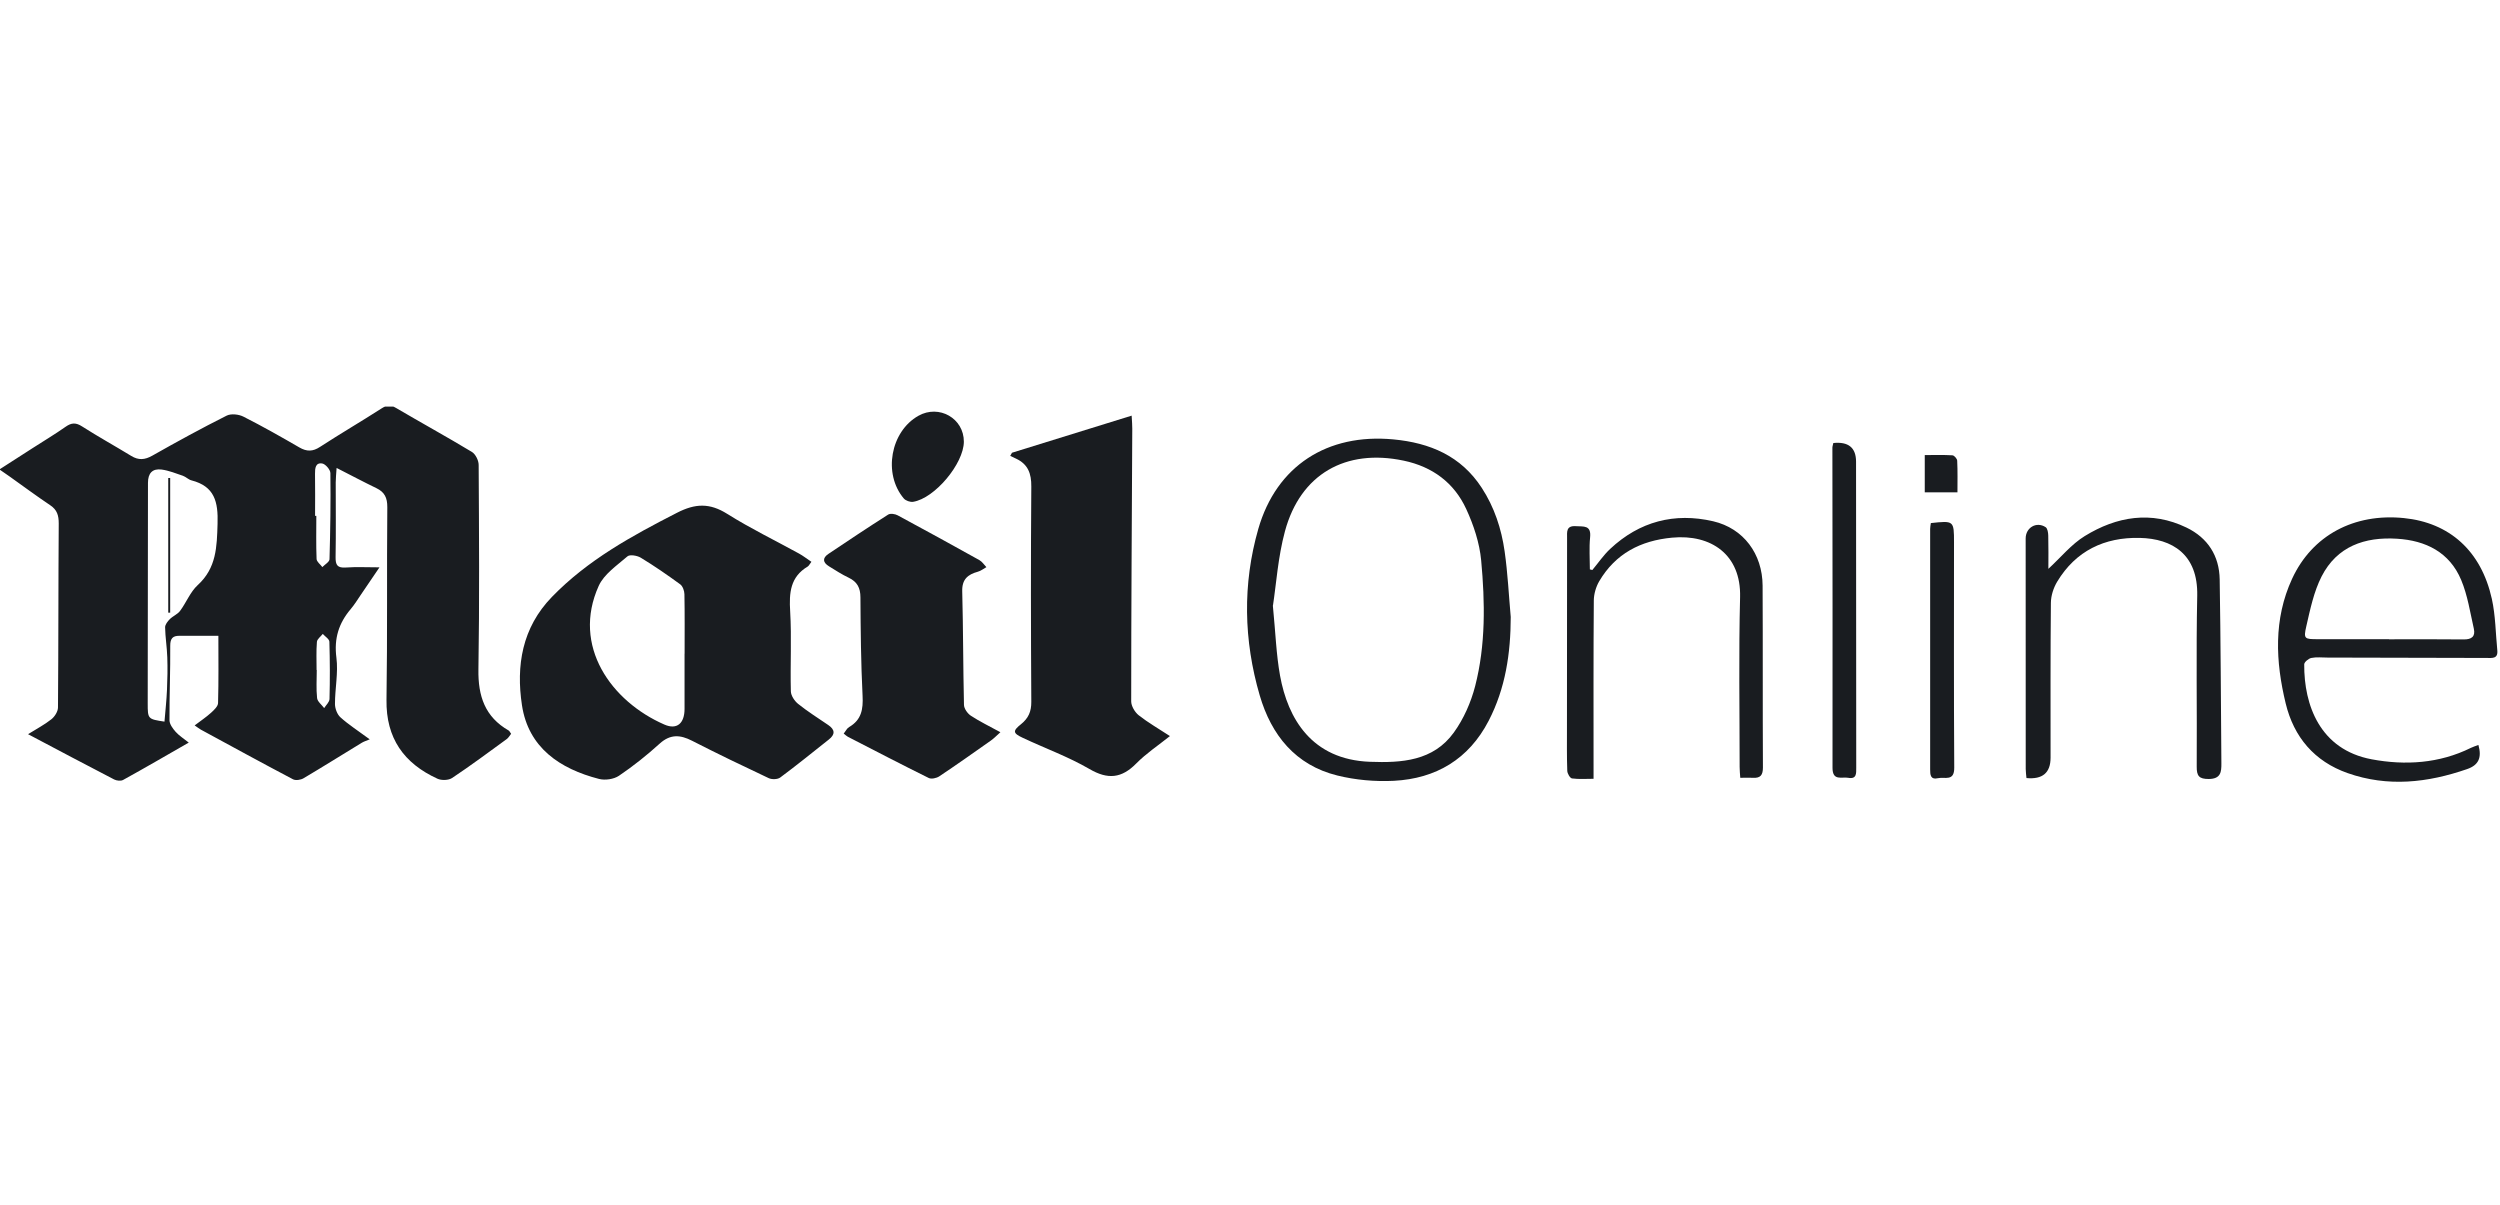 <svg width="166" height="80" viewBox="0 0 166 80" fill="none" xmlns="http://www.w3.org/2000/svg">
<g clip-path="url(#clip0_1426_16103)">
<path d="M25.192 37.679C24.783 38.283 24.375 38.892 23.958 39.496C23.742 39.812 23.542 40.142 23.296 40.433C22.496 41.371 22.171 42.392 22.337 43.667C22.467 44.671 22.242 45.717 22.242 46.742C22.242 47.042 22.387 47.433 22.604 47.629C23.133 48.108 23.742 48.496 24.55 49.092C24.321 49.188 24.158 49.237 24.021 49.321C22.733 50.104 21.454 50.908 20.158 51.675C19.971 51.788 19.633 51.837 19.458 51.746C17.404 50.667 15.371 49.55 13.333 48.446C13.229 48.388 13.137 48.312 12.925 48.167C13.321 47.867 13.688 47.621 14.012 47.329C14.208 47.15 14.475 46.904 14.479 46.679C14.521 45.204 14.5 43.725 14.5 42.217C13.517 42.217 12.708 42.217 11.904 42.217C11.471 42.217 11.3 42.392 11.304 42.883C11.317 44.529 11.246 46.175 11.254 47.821C11.254 48.083 11.471 48.375 11.662 48.592C11.892 48.85 12.2 49.042 12.533 49.308C11.029 50.171 9.613 50.996 8.175 51.788C8.025 51.871 7.75 51.842 7.583 51.758C5.717 50.792 3.858 49.804 1.863 48.75C2.433 48.392 2.958 48.121 3.413 47.758C3.633 47.583 3.85 47.242 3.85 46.975C3.883 42.904 3.871 38.829 3.9 34.758C3.9 34.225 3.792 33.854 3.338 33.55C2.425 32.938 1.538 32.279 0.642 31.642C0.454 31.508 0.258 31.375 -0.037 31.171C0.767 30.654 1.479 30.196 2.192 29.738C2.917 29.271 3.658 28.829 4.363 28.333C4.75 28.062 5.042 28.05 5.454 28.317C6.521 29 7.633 29.613 8.717 30.275C9.2 30.571 9.617 30.538 10.117 30.254C11.742 29.333 13.379 28.438 15.046 27.6C15.342 27.45 15.854 27.508 16.167 27.667C17.425 28.304 18.654 29 19.875 29.708C20.371 29.996 20.767 29.992 21.254 29.671C22.6 28.796 23.983 27.988 25.333 27.121C25.683 26.896 25.938 26.875 26.304 27.092C27.975 28.075 29.675 29.008 31.333 30.008C31.575 30.154 31.783 30.575 31.783 30.871C31.808 35.4 31.842 39.929 31.767 44.454C31.738 46.217 32.2 47.604 33.779 48.508C33.833 48.542 33.862 48.621 33.938 48.725C33.846 48.837 33.767 48.987 33.646 49.075C32.446 49.95 31.254 50.837 30.021 51.658C29.783 51.817 29.317 51.829 29.05 51.708C26.821 50.688 25.625 49.021 25.663 46.467C25.729 42.204 25.679 37.942 25.717 33.675C25.721 33.062 25.542 32.679 25 32.417C24.146 32.004 23.312 31.562 22.35 31.071C22.325 31.483 22.292 31.758 22.292 32.033C22.292 33.688 22.312 35.337 22.283 36.992C22.275 37.525 22.408 37.721 22.962 37.683C23.671 37.633 24.383 37.671 25.196 37.671L25.192 37.679ZM10.921 47.921C10.983 47.179 11.058 46.492 11.088 45.804C11.121 45.087 11.133 44.367 11.108 43.65C11.088 42.983 10.975 42.317 10.963 41.65C10.963 41.471 11.133 41.254 11.279 41.108C11.483 40.904 11.792 40.788 11.958 40.562C12.371 40.008 12.633 39.304 13.129 38.85C14.375 37.712 14.4 36.312 14.446 34.779C14.492 33.321 14.25 32.292 12.713 31.896C12.512 31.846 12.346 31.663 12.146 31.592C11.683 31.433 11.217 31.246 10.738 31.179C10.121 31.096 9.825 31.421 9.825 32.058C9.821 36.942 9.813 41.825 9.808 46.708C9.808 47.742 9.817 47.75 10.925 47.917L10.921 47.921ZM20.921 34.254C20.95 34.254 20.975 34.254 21.004 34.254C21.004 35.208 20.983 36.167 21.021 37.117C21.029 37.3 21.271 37.475 21.404 37.654C21.571 37.483 21.871 37.312 21.879 37.138C21.933 35.229 21.962 33.321 21.938 31.417C21.938 31.188 21.608 30.808 21.392 30.775C20.95 30.704 20.913 31.092 20.917 31.462C20.933 32.392 20.921 33.325 20.921 34.254ZM21.029 44.487H21.033C21.033 45.108 20.988 45.737 21.054 46.35C21.079 46.587 21.363 46.796 21.525 47.017C21.65 46.817 21.875 46.617 21.879 46.413C21.913 45.146 21.908 43.879 21.871 42.612C21.867 42.433 21.587 42.267 21.433 42.092C21.296 42.267 21.054 42.438 21.042 42.625C20.992 43.242 21.021 43.867 21.021 44.492L21.029 44.487Z" fill="#191C20"/>
<path d="M53.875 37.308C53.75 37.471 53.708 37.571 53.633 37.617C52.471 38.308 52.392 39.367 52.467 40.592C52.571 42.358 52.467 44.138 52.513 45.908C52.521 46.196 52.763 46.554 53 46.742C53.633 47.25 54.325 47.683 54.996 48.142C55.45 48.45 55.467 48.767 55.029 49.108C53.958 49.954 52.9 50.817 51.804 51.629C51.629 51.758 51.246 51.767 51.038 51.667C49.329 50.862 47.625 50.042 45.946 49.183C45.163 48.783 44.508 48.737 43.8 49.379C42.95 50.15 42.046 50.871 41.096 51.513C40.754 51.742 40.179 51.825 39.775 51.721C37.171 51.05 35.083 49.642 34.658 46.825C34.263 44.208 34.658 41.683 36.654 39.629C39.033 37.179 41.954 35.583 44.95 34.05C46.175 33.421 47.125 33.392 48.288 34.121C49.825 35.087 51.467 35.883 53.058 36.758C53.325 36.904 53.571 37.1 53.883 37.308H53.875ZM45.458 43.408C45.458 42.092 45.471 40.775 45.446 39.454C45.442 39.229 45.333 38.925 45.167 38.8C44.317 38.179 43.45 37.579 42.55 37.033C42.312 36.888 41.821 36.804 41.663 36.942C40.971 37.542 40.108 38.121 39.754 38.904C37.95 42.9 40.592 46.575 44.117 48.112C44.958 48.479 45.454 48.021 45.454 47.071C45.454 45.85 45.454 44.629 45.454 43.404L45.458 43.408Z" fill="#191C20"/>
<path d="M75.142 27.604C75.162 28.008 75.188 28.242 75.183 28.471C75.154 34.504 75.112 40.538 75.112 46.571C75.112 46.883 75.354 47.288 75.608 47.492C76.225 47.979 76.912 48.371 77.683 48.875C76.908 49.496 76.108 50.025 75.45 50.692C74.471 51.688 73.558 51.775 72.333 51.058C70.933 50.246 69.392 49.688 67.921 48.996C67.25 48.683 67.229 48.538 67.804 48.079C68.287 47.688 68.483 47.246 68.479 46.604C68.45 41.837 68.442 37.075 68.479 32.308C68.487 31.438 68.258 30.825 67.467 30.454C67.338 30.392 67.208 30.333 67.079 30.271C67.117 30.2 67.158 30.133 67.196 30.062C69.792 29.258 72.392 28.454 75.138 27.6L75.142 27.604Z" fill="#191C20"/>
<path d="M66.429 48.617C66.171 48.846 65.996 49.033 65.792 49.175C64.658 49.975 63.521 50.779 62.367 51.55C62.183 51.671 61.842 51.746 61.667 51.658C59.867 50.767 58.083 49.842 56.296 48.921C56.217 48.879 56.154 48.812 56.021 48.712C56.154 48.546 56.237 48.358 56.383 48.275C57.2 47.8 57.321 47.096 57.275 46.204C57.167 44.029 57.146 41.846 57.133 39.667C57.133 39.038 56.921 38.629 56.35 38.358C55.9 38.146 55.475 37.867 55.046 37.604C54.638 37.354 54.587 37.058 55.013 36.775C56.325 35.896 57.638 35.017 58.971 34.171C59.121 34.075 59.438 34.125 59.612 34.221C61.425 35.196 63.229 36.188 65.025 37.188C65.213 37.292 65.342 37.496 65.496 37.658C65.308 37.763 65.133 37.908 64.929 37.962C64.258 38.146 63.871 38.471 63.892 39.258C63.958 41.771 63.95 44.288 64.008 46.804C64.013 47.054 64.246 47.379 64.467 47.525C65.042 47.904 65.667 48.204 66.421 48.617H66.429Z" fill="#191C20"/>
<path d="M100.313 40.962C100.308 43.375 99.967 45.7 98.846 47.862C97.529 50.404 95.354 51.7 92.55 51.846C91.304 51.908 90 51.792 88.792 51.492C86.013 50.804 84.412 48.8 83.646 46.175C82.579 42.521 82.5 38.788 83.55 35.125C84.758 30.917 88.15 28.767 92.513 29.175C94.95 29.404 97.008 30.271 98.388 32.392C99.225 33.675 99.696 35.112 99.908 36.612C100.113 38.054 100.183 39.513 100.313 40.967V40.962ZM84.517 40.204C84.696 42.021 84.742 43.462 84.996 44.867C85.513 47.708 87.092 50.438 90.963 50.583C93.075 50.663 95.171 50.529 96.533 48.642C97.188 47.737 97.671 46.638 97.95 45.558C98.654 42.821 98.608 40 98.35 37.212C98.242 36.05 97.85 34.867 97.358 33.8C96.554 32.054 95.117 30.988 93.204 30.587C89.35 29.775 86.346 31.483 85.321 35.275C84.858 36.987 84.742 38.792 84.525 40.204H84.517Z" fill="#191C20"/>
<path d="M164.567 49.467C164.804 50.308 164.579 50.804 163.817 51.067C161.196 51.975 158.554 52.275 155.879 51.333C153.671 50.554 152.313 48.942 151.771 46.713C151.096 43.929 150.954 41.121 152.196 38.429C153.529 35.546 156.308 34.067 159.617 34.4C162.65 34.704 164.75 36.579 165.458 39.763C165.704 40.875 165.708 42.042 165.821 43.179C165.879 43.763 165.467 43.688 165.108 43.688C161.588 43.679 158.067 43.671 154.546 43.663C154.188 43.663 153.817 43.617 153.471 43.688C153.288 43.725 153 43.963 153 44.113C152.983 46.821 154.042 49.771 157.475 50.417C159.696 50.833 161.963 50.7 164.067 49.658C164.208 49.588 164.367 49.542 164.558 49.467H164.567ZM158.629 42.438V42.45C160.279 42.45 161.929 42.438 163.579 42.458C164.113 42.467 164.379 42.267 164.263 41.746C164.017 40.663 163.85 39.533 163.425 38.517C162.654 36.671 161.075 35.888 159.154 35.771C157.013 35.638 155.175 36.279 154.154 38.275C153.638 39.288 153.396 40.463 153.138 41.588C152.946 42.425 153.021 42.442 153.896 42.442C155.475 42.442 157.054 42.442 158.629 42.442V42.438Z" fill="#191C20"/>
<path d="M136.012 37.771C136.85 37 137.542 36.138 138.425 35.596C140.55 34.288 142.842 33.9 145.187 35.033C146.6 35.717 147.362 36.908 147.387 38.475C147.454 42.546 147.467 46.617 147.5 50.692C147.504 51.25 147.467 51.717 146.667 51.725C146.012 51.729 145.858 51.521 145.862 50.904C145.887 47.121 145.817 43.333 145.896 39.55C145.954 36.817 144.25 35.767 142.083 35.717C139.742 35.663 137.833 36.571 136.596 38.625C136.35 39.033 136.183 39.554 136.179 40.029C136.146 43.454 136.158 46.879 136.158 50.308C136.158 51.314 135.625 51.765 134.558 51.663C134.542 51.471 134.508 51.267 134.508 51.062C134.508 45.958 134.504 40.854 134.504 35.754C134.504 35.029 135.225 34.608 135.829 35.004C135.958 35.087 136 35.371 136.004 35.562C136.025 36.308 136.012 37.058 136.012 37.775V37.771Z" fill="#191C20"/>
<path d="M105.737 37.842C106.129 37.375 106.475 36.858 106.917 36.446C108.862 34.625 111.183 34.017 113.754 34.612C115.775 35.083 117.025 36.783 117.037 38.883C117.058 42.908 117.037 46.933 117.058 50.962C117.058 51.458 116.9 51.675 116.404 51.646C116.146 51.629 115.887 51.646 115.554 51.646C115.537 51.392 115.512 51.158 115.512 50.929C115.512 47.167 115.446 43.404 115.542 39.642C115.612 36.821 113.612 35.458 111.029 35.7C108.933 35.896 107.267 36.763 106.187 38.596C105.971 38.967 105.833 39.442 105.829 39.867C105.8 43.508 105.812 47.15 105.812 50.796C105.812 51.058 105.812 51.321 105.812 51.712C105.312 51.712 104.842 51.75 104.383 51.688C104.25 51.671 104.071 51.362 104.067 51.183C104.033 50.225 104.046 49.267 104.046 48.308C104.046 44.117 104.054 39.921 104.054 35.729C104.054 35.317 103.979 34.892 104.646 34.938C105.158 34.971 105.667 34.858 105.583 35.679C105.512 36.383 105.567 37.096 105.567 37.808C105.625 37.821 105.683 37.837 105.737 37.85V37.842Z" fill="#191C20"/>
<path d="M121.729 29.417C122.735 29.314 123.239 29.725 123.242 30.65C123.242 37.425 123.246 44.2 123.254 50.975C123.254 51.354 123.287 51.75 122.721 51.646C122.296 51.567 121.679 51.879 121.679 50.987C121.692 43.9 121.675 36.817 121.671 29.729C121.671 29.637 121.708 29.546 121.733 29.417H121.729Z" fill="#191C20"/>
<path d="M128.208 34.733C129.737 34.567 129.746 34.567 129.746 36.017C129.746 41 129.729 45.983 129.762 50.967C129.771 51.913 129.129 51.571 128.692 51.671C128.175 51.788 128.162 51.446 128.162 51.079C128.162 45.758 128.162 40.442 128.162 35.121C128.162 35.004 128.187 34.888 128.208 34.733Z" fill="#191C20"/>
<path d="M64 29.329C63.992 30.788 62.067 33.092 60.629 33.321C60.438 33.35 60.138 33.246 60.013 33.1C58.621 31.458 59.129 28.65 60.983 27.608C62.354 26.837 64.008 27.779 64 29.333V29.329Z" fill="#191C20"/>
<path d="M129.975 32.692H127.804V30.217C128.425 30.217 129.037 30.196 129.646 30.233C129.762 30.242 129.954 30.462 129.958 30.592C129.992 31.279 129.975 31.967 129.975 32.692Z" fill="#191C20"/>
<path d="M11.3 31.738V40.679C11.258 40.679 11.213 40.679 11.171 40.679V31.738C11.213 31.738 11.258 31.738 11.3 31.738Z" fill="#191C20"/>
</g>
<defs>
<clipPath id="clip0_1426_16103">
<rect width="165.833" height="25" fill="white" transform="translate(0 27)"/>
</clipPath>
</defs>
</svg>
